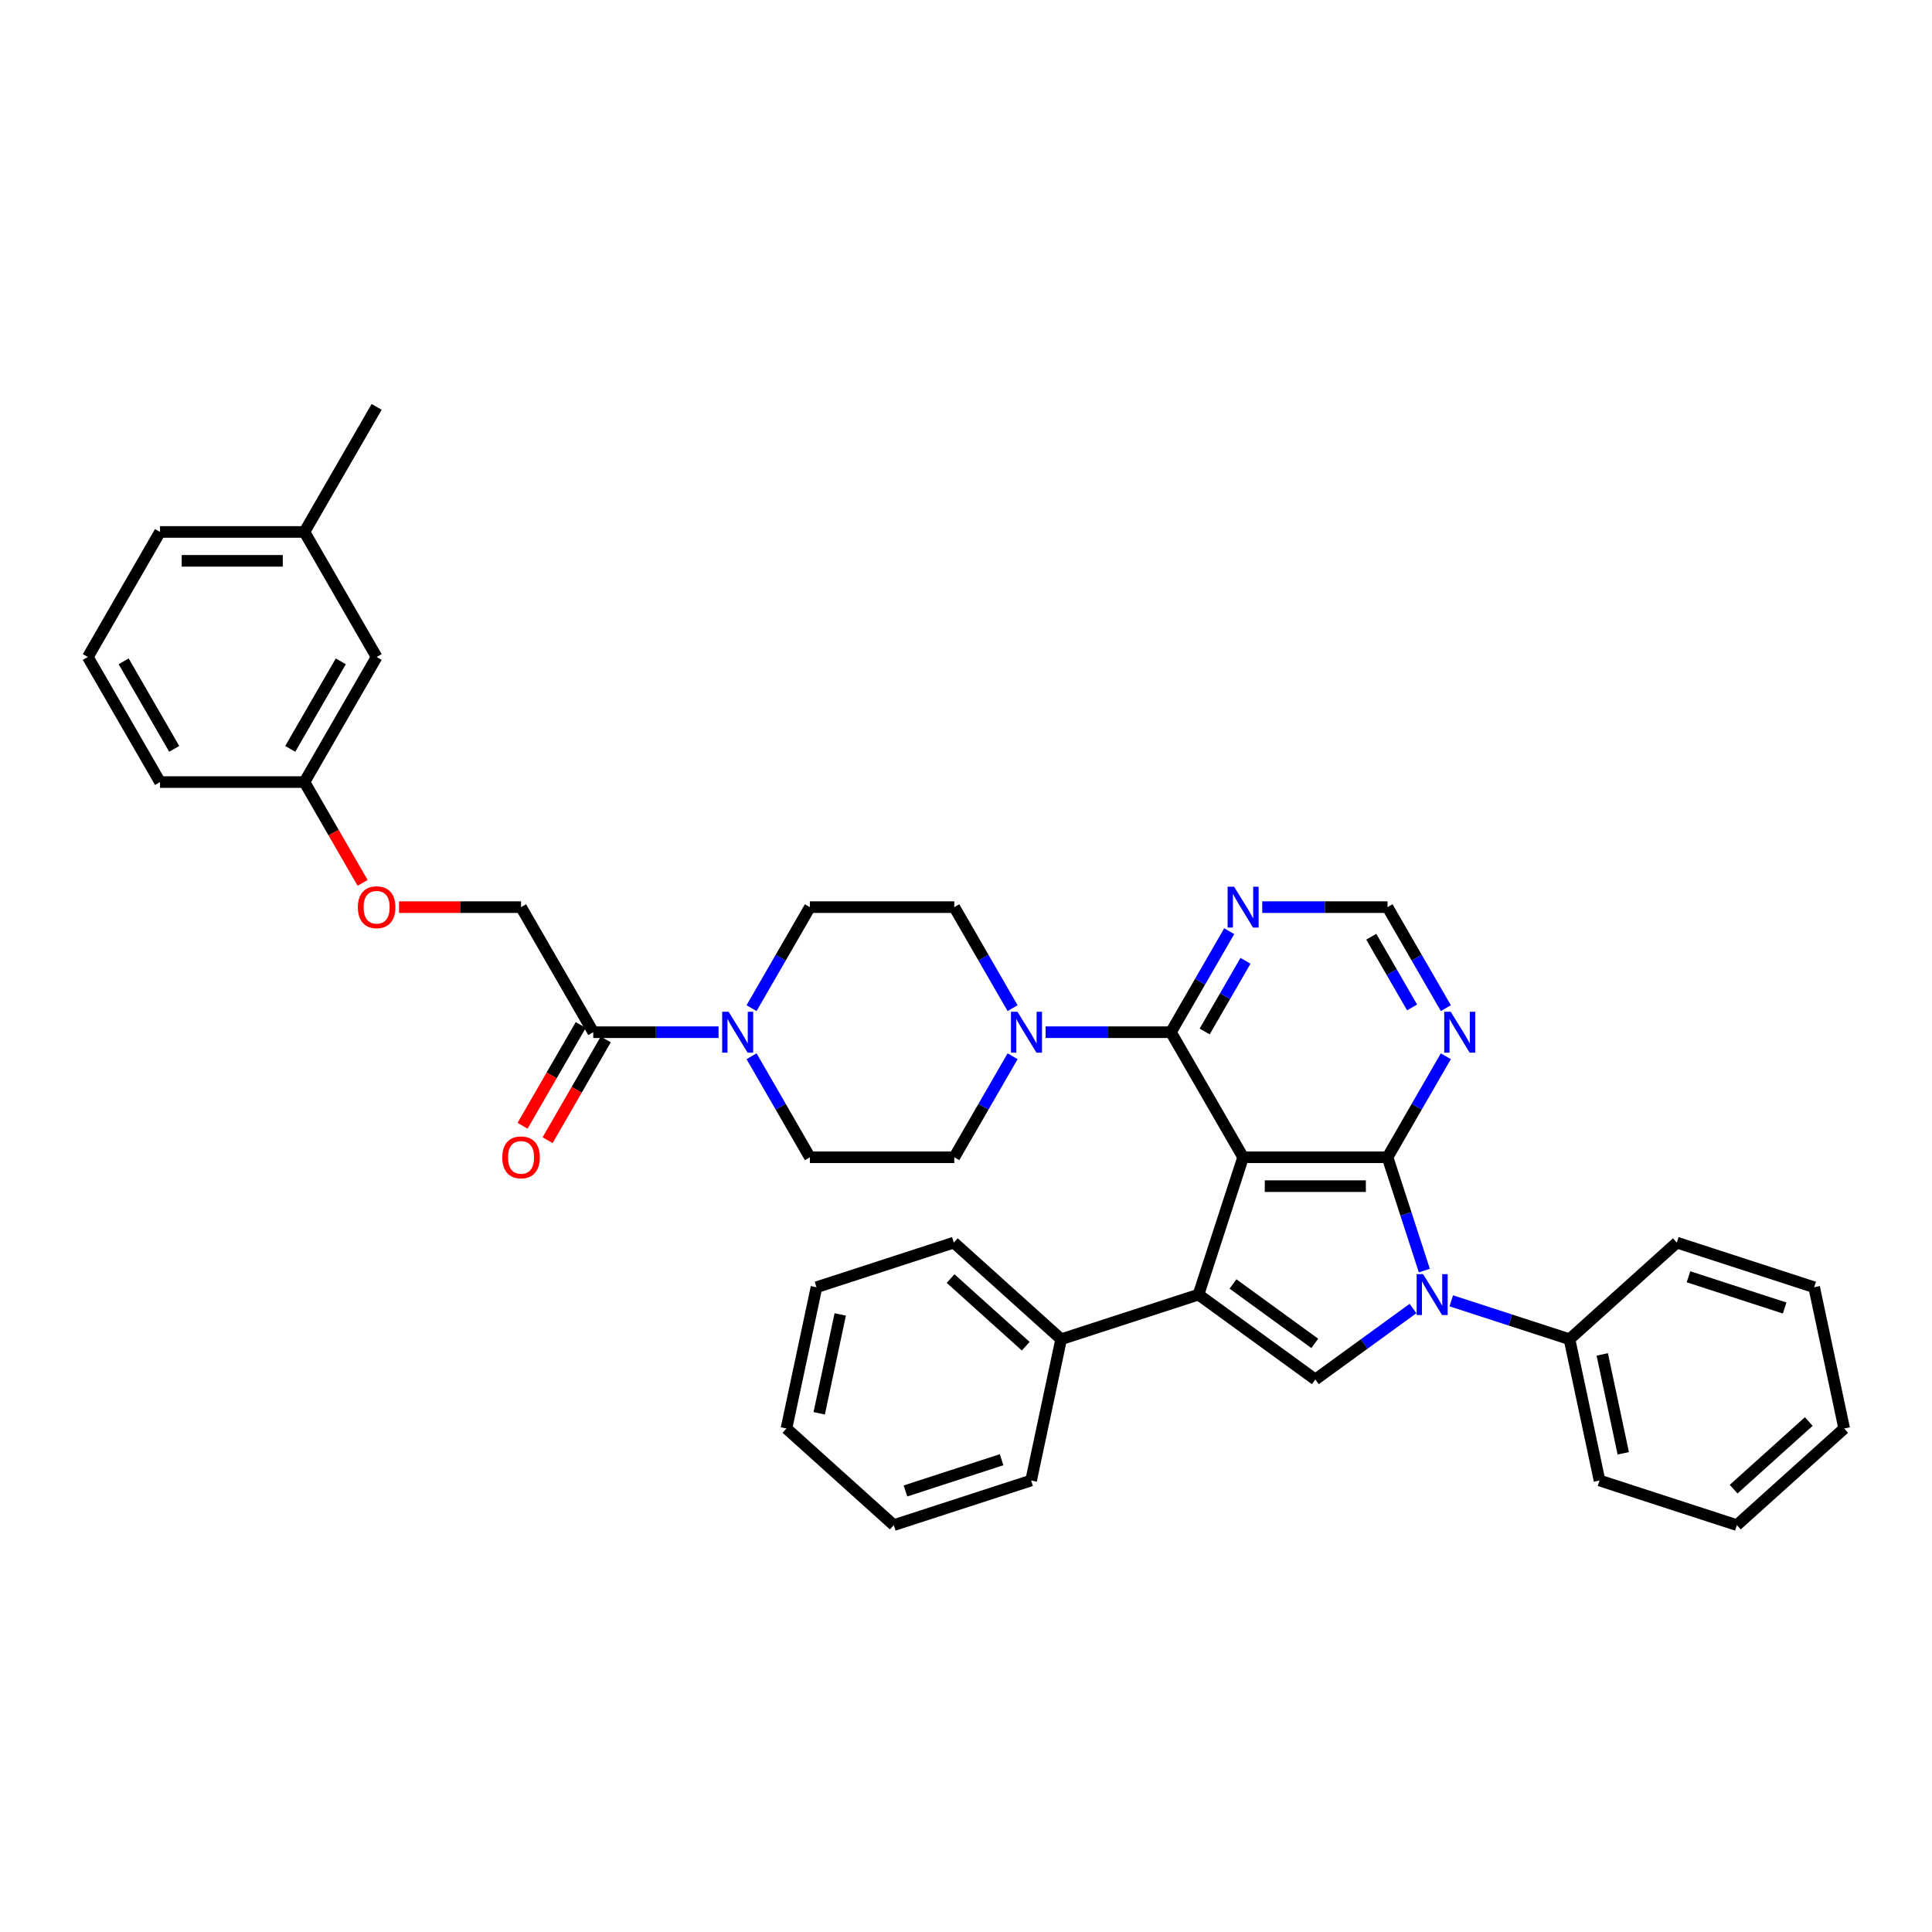 <?xml version='1.0' encoding='iso-8859-1'?>
<svg version='1.1' baseProfile='full'
              xmlns='http://www.w3.org/2000/svg'
                      xmlns:rdkit='http://www.rdkit.org/xml'
                      xmlns:xlink='http://www.w3.org/1999/xlink'
                  xml:space='preserve'
width='1000px' height='1000px' viewBox='0 0 1000 1000'>
<!-- END OF HEADER -->
<rect style='opacity:1.0;fill:#FFFFFF;stroke:none' width='1000' height='1000' x='0' y='0'> </rect>
<path class='bond-0' d='M 643.433,599 L 718.18,599' style='fill:none;fill-rule:evenodd;stroke:#000000;stroke-width:6px;stroke-linecap:butt;stroke-linejoin:miter;stroke-opacity:1' />
<path class='bond-0' d='M 654.645,613.949 L 706.968,613.949' style='fill:none;fill-rule:evenodd;stroke:#000000;stroke-width:6px;stroke-linecap:butt;stroke-linejoin:miter;stroke-opacity:1' />
<path class='bond-1' d='M 643.433,599 L 620.335,670.089' style='fill:none;fill-rule:evenodd;stroke:#000000;stroke-width:6px;stroke-linecap:butt;stroke-linejoin:miter;stroke-opacity:1' />
<path class='bond-4' d='M 643.433,599 L 606.059,534.267' style='fill:none;fill-rule:evenodd;stroke:#000000;stroke-width:6px;stroke-linecap:butt;stroke-linejoin:miter;stroke-opacity:1' />
<path class='bond-2' d='M 718.18,599 L 727.706,628.318' style='fill:none;fill-rule:evenodd;stroke:#000000;stroke-width:6px;stroke-linecap:butt;stroke-linejoin:miter;stroke-opacity:1' />
<path class='bond-2' d='M 727.706,628.318 L 737.232,657.636' style='fill:none;fill-rule:evenodd;stroke:#0000FF;stroke-width:6px;stroke-linecap:butt;stroke-linejoin:miter;stroke-opacity:1' />
<path class='bond-7' d='M 718.18,599 L 733.272,572.86' style='fill:none;fill-rule:evenodd;stroke:#000000;stroke-width:6px;stroke-linecap:butt;stroke-linejoin:miter;stroke-opacity:1' />
<path class='bond-7' d='M 733.272,572.86 L 748.364,546.719' style='fill:none;fill-rule:evenodd;stroke:#0000FF;stroke-width:6px;stroke-linecap:butt;stroke-linejoin:miter;stroke-opacity:1' />
<path class='bond-3' d='M 620.335,670.089 L 680.807,714.024' style='fill:none;fill-rule:evenodd;stroke:#000000;stroke-width:6px;stroke-linecap:butt;stroke-linejoin:miter;stroke-opacity:1' />
<path class='bond-3' d='M 638.193,664.584 L 680.523,695.339' style='fill:none;fill-rule:evenodd;stroke:#000000;stroke-width:6px;stroke-linecap:butt;stroke-linejoin:miter;stroke-opacity:1' />
<path class='bond-12' d='M 620.335,670.089 L 549.246,693.187' style='fill:none;fill-rule:evenodd;stroke:#000000;stroke-width:6px;stroke-linecap:butt;stroke-linejoin:miter;stroke-opacity:1' />
<path class='bond-11' d='M 751.175,673.304 L 781.771,683.245' style='fill:none;fill-rule:evenodd;stroke:#0000FF;stroke-width:6px;stroke-linecap:butt;stroke-linejoin:miter;stroke-opacity:1' />
<path class='bond-11' d='M 781.771,683.245 L 812.368,693.187' style='fill:none;fill-rule:evenodd;stroke:#000000;stroke-width:6px;stroke-linecap:butt;stroke-linejoin:miter;stroke-opacity:1' />
<path class='bond-37' d='M 731.382,677.279 L 706.094,695.651' style='fill:none;fill-rule:evenodd;stroke:#0000FF;stroke-width:6px;stroke-linecap:butt;stroke-linejoin:miter;stroke-opacity:1' />
<path class='bond-37' d='M 706.094,695.651 L 680.807,714.024' style='fill:none;fill-rule:evenodd;stroke:#000000;stroke-width:6px;stroke-linecap:butt;stroke-linejoin:miter;stroke-opacity:1' />
<path class='bond-5' d='M 606.059,534.267 L 573.634,534.267' style='fill:none;fill-rule:evenodd;stroke:#000000;stroke-width:6px;stroke-linecap:butt;stroke-linejoin:miter;stroke-opacity:1' />
<path class='bond-5' d='M 573.634,534.267 L 541.209,534.267' style='fill:none;fill-rule:evenodd;stroke:#0000FF;stroke-width:6px;stroke-linecap:butt;stroke-linejoin:miter;stroke-opacity:1' />
<path class='bond-8' d='M 606.059,534.267 L 621.151,508.126' style='fill:none;fill-rule:evenodd;stroke:#000000;stroke-width:6px;stroke-linecap:butt;stroke-linejoin:miter;stroke-opacity:1' />
<path class='bond-8' d='M 621.151,508.126 L 636.243,481.986' style='fill:none;fill-rule:evenodd;stroke:#0000FF;stroke-width:6px;stroke-linecap:butt;stroke-linejoin:miter;stroke-opacity:1' />
<path class='bond-8' d='M 623.534,533.899 L 634.098,515.601' style='fill:none;fill-rule:evenodd;stroke:#000000;stroke-width:6px;stroke-linecap:butt;stroke-linejoin:miter;stroke-opacity:1' />
<path class='bond-8' d='M 634.098,515.601 L 644.662,497.303' style='fill:none;fill-rule:evenodd;stroke:#0000FF;stroke-width:6px;stroke-linecap:butt;stroke-linejoin:miter;stroke-opacity:1' />
<path class='bond-13' d='M 524.122,521.814 L 509.03,495.674' style='fill:none;fill-rule:evenodd;stroke:#0000FF;stroke-width:6px;stroke-linecap:butt;stroke-linejoin:miter;stroke-opacity:1' />
<path class='bond-13' d='M 509.03,495.674 L 493.938,469.533' style='fill:none;fill-rule:evenodd;stroke:#000000;stroke-width:6px;stroke-linecap:butt;stroke-linejoin:miter;stroke-opacity:1' />
<path class='bond-14' d='M 524.122,546.719 L 509.03,572.86' style='fill:none;fill-rule:evenodd;stroke:#0000FF;stroke-width:6px;stroke-linecap:butt;stroke-linejoin:miter;stroke-opacity:1' />
<path class='bond-14' d='M 509.03,572.86 L 493.938,599' style='fill:none;fill-rule:evenodd;stroke:#000000;stroke-width:6px;stroke-linecap:butt;stroke-linejoin:miter;stroke-opacity:1' />
<path class='bond-6' d='M 389.007,546.719 L 404.099,572.86' style='fill:none;fill-rule:evenodd;stroke:#0000FF;stroke-width:6px;stroke-linecap:butt;stroke-linejoin:miter;stroke-opacity:1' />
<path class='bond-6' d='M 404.099,572.86 L 419.191,599' style='fill:none;fill-rule:evenodd;stroke:#000000;stroke-width:6px;stroke-linecap:butt;stroke-linejoin:miter;stroke-opacity:1' />
<path class='bond-9' d='M 371.921,534.267 L 339.496,534.267' style='fill:none;fill-rule:evenodd;stroke:#0000FF;stroke-width:6px;stroke-linecap:butt;stroke-linejoin:miter;stroke-opacity:1' />
<path class='bond-9' d='M 339.496,534.267 L 307.07,534.267' style='fill:none;fill-rule:evenodd;stroke:#000000;stroke-width:6px;stroke-linecap:butt;stroke-linejoin:miter;stroke-opacity:1' />
<path class='bond-39' d='M 389.007,521.814 L 404.099,495.674' style='fill:none;fill-rule:evenodd;stroke:#0000FF;stroke-width:6px;stroke-linecap:butt;stroke-linejoin:miter;stroke-opacity:1' />
<path class='bond-39' d='M 404.099,495.674 L 419.191,469.533' style='fill:none;fill-rule:evenodd;stroke:#000000;stroke-width:6px;stroke-linecap:butt;stroke-linejoin:miter;stroke-opacity:1' />
<path class='bond-38' d='M 748.364,521.814 L 733.272,495.674' style='fill:none;fill-rule:evenodd;stroke:#0000FF;stroke-width:6px;stroke-linecap:butt;stroke-linejoin:miter;stroke-opacity:1' />
<path class='bond-38' d='M 733.272,495.674 L 718.18,469.533' style='fill:none;fill-rule:evenodd;stroke:#000000;stroke-width:6px;stroke-linecap:butt;stroke-linejoin:miter;stroke-opacity:1' />
<path class='bond-38' d='M 730.89,521.446 L 720.326,503.148' style='fill:none;fill-rule:evenodd;stroke:#0000FF;stroke-width:6px;stroke-linecap:butt;stroke-linejoin:miter;stroke-opacity:1' />
<path class='bond-38' d='M 720.326,503.148 L 709.761,484.85' style='fill:none;fill-rule:evenodd;stroke:#000000;stroke-width:6px;stroke-linecap:butt;stroke-linejoin:miter;stroke-opacity:1' />
<path class='bond-10' d='M 653.33,469.533 L 685.755,469.533' style='fill:none;fill-rule:evenodd;stroke:#0000FF;stroke-width:6px;stroke-linecap:butt;stroke-linejoin:miter;stroke-opacity:1' />
<path class='bond-10' d='M 685.755,469.533 L 718.18,469.533' style='fill:none;fill-rule:evenodd;stroke:#000000;stroke-width:6px;stroke-linecap:butt;stroke-linejoin:miter;stroke-opacity:1' />
<path class='bond-17' d='M 307.07,534.267 L 269.697,469.533' style='fill:none;fill-rule:evenodd;stroke:#000000;stroke-width:6px;stroke-linecap:butt;stroke-linejoin:miter;stroke-opacity:1' />
<path class='bond-18' d='M 300.597,530.529 L 285.539,556.609' style='fill:none;fill-rule:evenodd;stroke:#000000;stroke-width:6px;stroke-linecap:butt;stroke-linejoin:miter;stroke-opacity:1' />
<path class='bond-18' d='M 285.539,556.609 L 270.482,582.69' style='fill:none;fill-rule:evenodd;stroke:#FF0000;stroke-width:6px;stroke-linecap:butt;stroke-linejoin:miter;stroke-opacity:1' />
<path class='bond-18' d='M 313.543,538.004 L 298.486,564.084' style='fill:none;fill-rule:evenodd;stroke:#000000;stroke-width:6px;stroke-linecap:butt;stroke-linejoin:miter;stroke-opacity:1' />
<path class='bond-18' d='M 298.486,564.084 L 283.429,590.164' style='fill:none;fill-rule:evenodd;stroke:#FF0000;stroke-width:6px;stroke-linecap:butt;stroke-linejoin:miter;stroke-opacity:1' />
<path class='bond-24' d='M 812.368,693.187 L 827.908,766.301' style='fill:none;fill-rule:evenodd;stroke:#000000;stroke-width:6px;stroke-linecap:butt;stroke-linejoin:miter;stroke-opacity:1' />
<path class='bond-24' d='M 829.322,701.046 L 840.2,752.225' style='fill:none;fill-rule:evenodd;stroke:#000000;stroke-width:6px;stroke-linecap:butt;stroke-linejoin:miter;stroke-opacity:1' />
<path class='bond-25' d='M 812.368,693.187 L 867.916,643.171' style='fill:none;fill-rule:evenodd;stroke:#000000;stroke-width:6px;stroke-linecap:butt;stroke-linejoin:miter;stroke-opacity:1' />
<path class='bond-26' d='M 549.246,693.187 L 493.698,643.171' style='fill:none;fill-rule:evenodd;stroke:#000000;stroke-width:6px;stroke-linecap:butt;stroke-linejoin:miter;stroke-opacity:1' />
<path class='bond-26' d='M 530.911,696.794 L 492.027,661.783' style='fill:none;fill-rule:evenodd;stroke:#000000;stroke-width:6px;stroke-linecap:butt;stroke-linejoin:miter;stroke-opacity:1' />
<path class='bond-27' d='M 549.246,693.187 L 533.705,766.301' style='fill:none;fill-rule:evenodd;stroke:#000000;stroke-width:6px;stroke-linecap:butt;stroke-linejoin:miter;stroke-opacity:1' />
<path class='bond-16' d='M 493.938,469.533 L 419.191,469.533' style='fill:none;fill-rule:evenodd;stroke:#000000;stroke-width:6px;stroke-linecap:butt;stroke-linejoin:miter;stroke-opacity:1' />
<path class='bond-15' d='M 493.938,599 L 419.191,599' style='fill:none;fill-rule:evenodd;stroke:#000000;stroke-width:6px;stroke-linecap:butt;stroke-linejoin:miter;stroke-opacity:1' />
<path class='bond-19' d='M 269.697,469.533 L 238.116,469.533' style='fill:none;fill-rule:evenodd;stroke:#000000;stroke-width:6px;stroke-linecap:butt;stroke-linejoin:miter;stroke-opacity:1' />
<path class='bond-19' d='M 238.116,469.533 L 206.535,469.533' style='fill:none;fill-rule:evenodd;stroke:#FF0000;stroke-width:6px;stroke-linecap:butt;stroke-linejoin:miter;stroke-opacity:1' />
<path class='bond-20' d='M 187.69,456.961 L 172.633,430.881' style='fill:none;fill-rule:evenodd;stroke:#FF0000;stroke-width:6px;stroke-linecap:butt;stroke-linejoin:miter;stroke-opacity:1' />
<path class='bond-20' d='M 172.633,430.881 L 157.576,404.8' style='fill:none;fill-rule:evenodd;stroke:#000000;stroke-width:6px;stroke-linecap:butt;stroke-linejoin:miter;stroke-opacity:1' />
<path class='bond-21' d='M 157.576,404.8 L 194.949,340.067' style='fill:none;fill-rule:evenodd;stroke:#000000;stroke-width:6px;stroke-linecap:butt;stroke-linejoin:miter;stroke-opacity:1' />
<path class='bond-21' d='M 150.235,387.616 L 176.397,342.303' style='fill:none;fill-rule:evenodd;stroke:#000000;stroke-width:6px;stroke-linecap:butt;stroke-linejoin:miter;stroke-opacity:1' />
<path class='bond-28' d='M 157.576,404.8 L 82.828,404.8' style='fill:none;fill-rule:evenodd;stroke:#000000;stroke-width:6px;stroke-linecap:butt;stroke-linejoin:miter;stroke-opacity:1' />
<path class='bond-22' d='M 194.949,340.067 L 157.576,275.334' style='fill:none;fill-rule:evenodd;stroke:#000000;stroke-width:6px;stroke-linecap:butt;stroke-linejoin:miter;stroke-opacity:1' />
<path class='bond-30' d='M 157.576,275.334 L 194.949,210.601' style='fill:none;fill-rule:evenodd;stroke:#000000;stroke-width:6px;stroke-linecap:butt;stroke-linejoin:miter;stroke-opacity:1' />
<path class='bond-42' d='M 157.576,275.334 L 82.828,275.334' style='fill:none;fill-rule:evenodd;stroke:#000000;stroke-width:6px;stroke-linecap:butt;stroke-linejoin:miter;stroke-opacity:1' />
<path class='bond-42' d='M 146.363,290.284 L 94.04,290.284' style='fill:none;fill-rule:evenodd;stroke:#000000;stroke-width:6px;stroke-linecap:butt;stroke-linejoin:miter;stroke-opacity:1' />
<path class='bond-23' d='M 45.455,340.067 L 82.828,404.8' style='fill:none;fill-rule:evenodd;stroke:#000000;stroke-width:6px;stroke-linecap:butt;stroke-linejoin:miter;stroke-opacity:1' />
<path class='bond-23' d='M 64.007,342.303 L 90.169,387.616' style='fill:none;fill-rule:evenodd;stroke:#000000;stroke-width:6px;stroke-linecap:butt;stroke-linejoin:miter;stroke-opacity:1' />
<path class='bond-29' d='M 45.455,340.067 L 82.828,275.334' style='fill:none;fill-rule:evenodd;stroke:#000000;stroke-width:6px;stroke-linecap:butt;stroke-linejoin:miter;stroke-opacity:1' />
<path class='bond-31' d='M 827.908,766.301 L 898.997,789.399' style='fill:none;fill-rule:evenodd;stroke:#000000;stroke-width:6px;stroke-linecap:butt;stroke-linejoin:miter;stroke-opacity:1' />
<path class='bond-33' d='M 867.916,643.171 L 939.005,666.269' style='fill:none;fill-rule:evenodd;stroke:#000000;stroke-width:6px;stroke-linecap:butt;stroke-linejoin:miter;stroke-opacity:1' />
<path class='bond-33' d='M 873.959,660.854 L 923.722,677.022' style='fill:none;fill-rule:evenodd;stroke:#000000;stroke-width:6px;stroke-linecap:butt;stroke-linejoin:miter;stroke-opacity:1' />
<path class='bond-32' d='M 493.698,643.171 L 422.609,666.269' style='fill:none;fill-rule:evenodd;stroke:#000000;stroke-width:6px;stroke-linecap:butt;stroke-linejoin:miter;stroke-opacity:1' />
<path class='bond-34' d='M 533.705,766.301 L 462.616,789.399' style='fill:none;fill-rule:evenodd;stroke:#000000;stroke-width:6px;stroke-linecap:butt;stroke-linejoin:miter;stroke-opacity:1' />
<path class='bond-34' d='M 518.422,755.548 L 468.66,771.716' style='fill:none;fill-rule:evenodd;stroke:#000000;stroke-width:6px;stroke-linecap:butt;stroke-linejoin:miter;stroke-opacity:1' />
<path class='bond-41' d='M 898.997,789.399 L 954.545,739.383' style='fill:none;fill-rule:evenodd;stroke:#000000;stroke-width:6px;stroke-linecap:butt;stroke-linejoin:miter;stroke-opacity:1' />
<path class='bond-41' d='M 897.326,770.787 L 936.21,735.776' style='fill:none;fill-rule:evenodd;stroke:#000000;stroke-width:6px;stroke-linecap:butt;stroke-linejoin:miter;stroke-opacity:1' />
<path class='bond-40' d='M 422.609,666.269 L 407.068,739.383' style='fill:none;fill-rule:evenodd;stroke:#000000;stroke-width:6px;stroke-linecap:butt;stroke-linejoin:miter;stroke-opacity:1' />
<path class='bond-40' d='M 434.901,680.344 L 424.022,731.524' style='fill:none;fill-rule:evenodd;stroke:#000000;stroke-width:6px;stroke-linecap:butt;stroke-linejoin:miter;stroke-opacity:1' />
<path class='bond-36' d='M 939.005,666.269 L 954.545,739.383' style='fill:none;fill-rule:evenodd;stroke:#000000;stroke-width:6px;stroke-linecap:butt;stroke-linejoin:miter;stroke-opacity:1' />
<path class='bond-35' d='M 462.616,789.399 L 407.068,739.383' style='fill:none;fill-rule:evenodd;stroke:#000000;stroke-width:6px;stroke-linecap:butt;stroke-linejoin:miter;stroke-opacity:1' />
<path  class='atom-3' d='M 736.599 659.504
L 743.536 670.716
Q 744.224 671.823, 745.33 673.826
Q 746.436 675.829, 746.496 675.949
L 746.496 659.504
L 749.307 659.504
L 749.307 680.673
L 746.406 680.673
L 738.961 668.414
Q 738.094 666.979, 737.168 665.335
Q 736.271 663.69, 736.002 663.182
L 736.002 680.673
L 733.251 680.673
L 733.251 659.504
L 736.599 659.504
' fill='#0000FF'/>
<path  class='atom-6' d='M 526.633 523.682
L 533.57 534.894
Q 534.257 536.001, 535.363 538.004
Q 536.47 540.007, 536.53 540.127
L 536.53 523.682
L 539.34 523.682
L 539.34 544.851
L 536.44 544.851
L 528.995 532.592
Q 528.128 531.157, 527.201 529.513
Q 526.304 527.868, 526.035 527.36
L 526.035 544.851
L 523.284 544.851
L 523.284 523.682
L 526.633 523.682
' fill='#0000FF'/>
<path  class='atom-7' d='M 377.138 523.682
L 384.075 534.894
Q 384.763 536.001, 385.869 538.004
Q 386.975 540.007, 387.035 540.127
L 387.035 523.682
L 389.845 523.682
L 389.845 544.851
L 386.945 544.851
L 379.5 532.592
Q 378.633 531.157, 377.706 529.513
Q 376.809 527.868, 376.54 527.36
L 376.54 544.851
L 373.79 544.851
L 373.79 523.682
L 377.138 523.682
' fill='#0000FF'/>
<path  class='atom-8' d='M 750.875 523.682
L 757.812 534.894
Q 758.499 536.001, 759.605 538.004
Q 760.712 540.007, 760.771 540.127
L 760.771 523.682
L 763.582 523.682
L 763.582 544.851
L 760.682 544.851
L 753.237 532.592
Q 752.37 531.157, 751.443 529.513
Q 750.546 527.868, 750.277 527.36
L 750.277 544.851
L 747.526 544.851
L 747.526 523.682
L 750.875 523.682
' fill='#0000FF'/>
<path  class='atom-9' d='M 638.754 458.949
L 645.691 470.161
Q 646.378 471.268, 647.484 473.271
Q 648.591 475.274, 648.651 475.394
L 648.651 458.949
L 651.461 458.949
L 651.461 480.118
L 648.561 480.118
L 641.116 467.859
Q 640.249 466.424, 639.322 464.78
Q 638.425 463.135, 638.156 462.627
L 638.156 480.118
L 635.405 480.118
L 635.405 458.949
L 638.754 458.949
' fill='#0000FF'/>
<path  class='atom-19' d='M 259.979 599.059
Q 259.979 593.977, 262.491 591.136
Q 265.002 588.296, 269.697 588.296
Q 274.391 588.296, 276.902 591.136
Q 279.414 593.977, 279.414 599.059
Q 279.414 604.202, 276.872 607.132
Q 274.331 610.032, 269.697 610.032
Q 265.032 610.032, 262.491 607.132
Q 259.979 604.232, 259.979 599.059
M 269.697 607.64
Q 272.926 607.64, 274.66 605.488
Q 276.424 603.305, 276.424 599.059
Q 276.424 594.903, 274.66 592.811
Q 272.926 590.688, 269.697 590.688
Q 266.467 590.688, 264.703 592.781
Q 262.969 594.874, 262.969 599.059
Q 262.969 603.335, 264.703 605.488
Q 266.467 607.64, 269.697 607.64
' fill='#FF0000'/>
<path  class='atom-20' d='M 185.232 469.593
Q 185.232 464.51, 187.744 461.67
Q 190.255 458.83, 194.949 458.83
Q 199.643 458.83, 202.155 461.67
Q 204.666 464.51, 204.666 469.593
Q 204.666 474.736, 202.125 477.666
Q 199.584 480.566, 194.949 480.566
Q 190.285 480.566, 187.744 477.666
Q 185.232 474.766, 185.232 469.593
M 194.949 478.174
Q 198.178 478.174, 199.912 476.022
Q 201.676 473.839, 201.676 469.593
Q 201.676 465.437, 199.912 463.344
Q 198.178 461.222, 194.949 461.222
Q 191.72 461.222, 189.956 463.314
Q 188.222 465.407, 188.222 469.593
Q 188.222 473.869, 189.956 476.022
Q 191.72 478.174, 194.949 478.174
' fill='#FF0000'/>
</svg>
